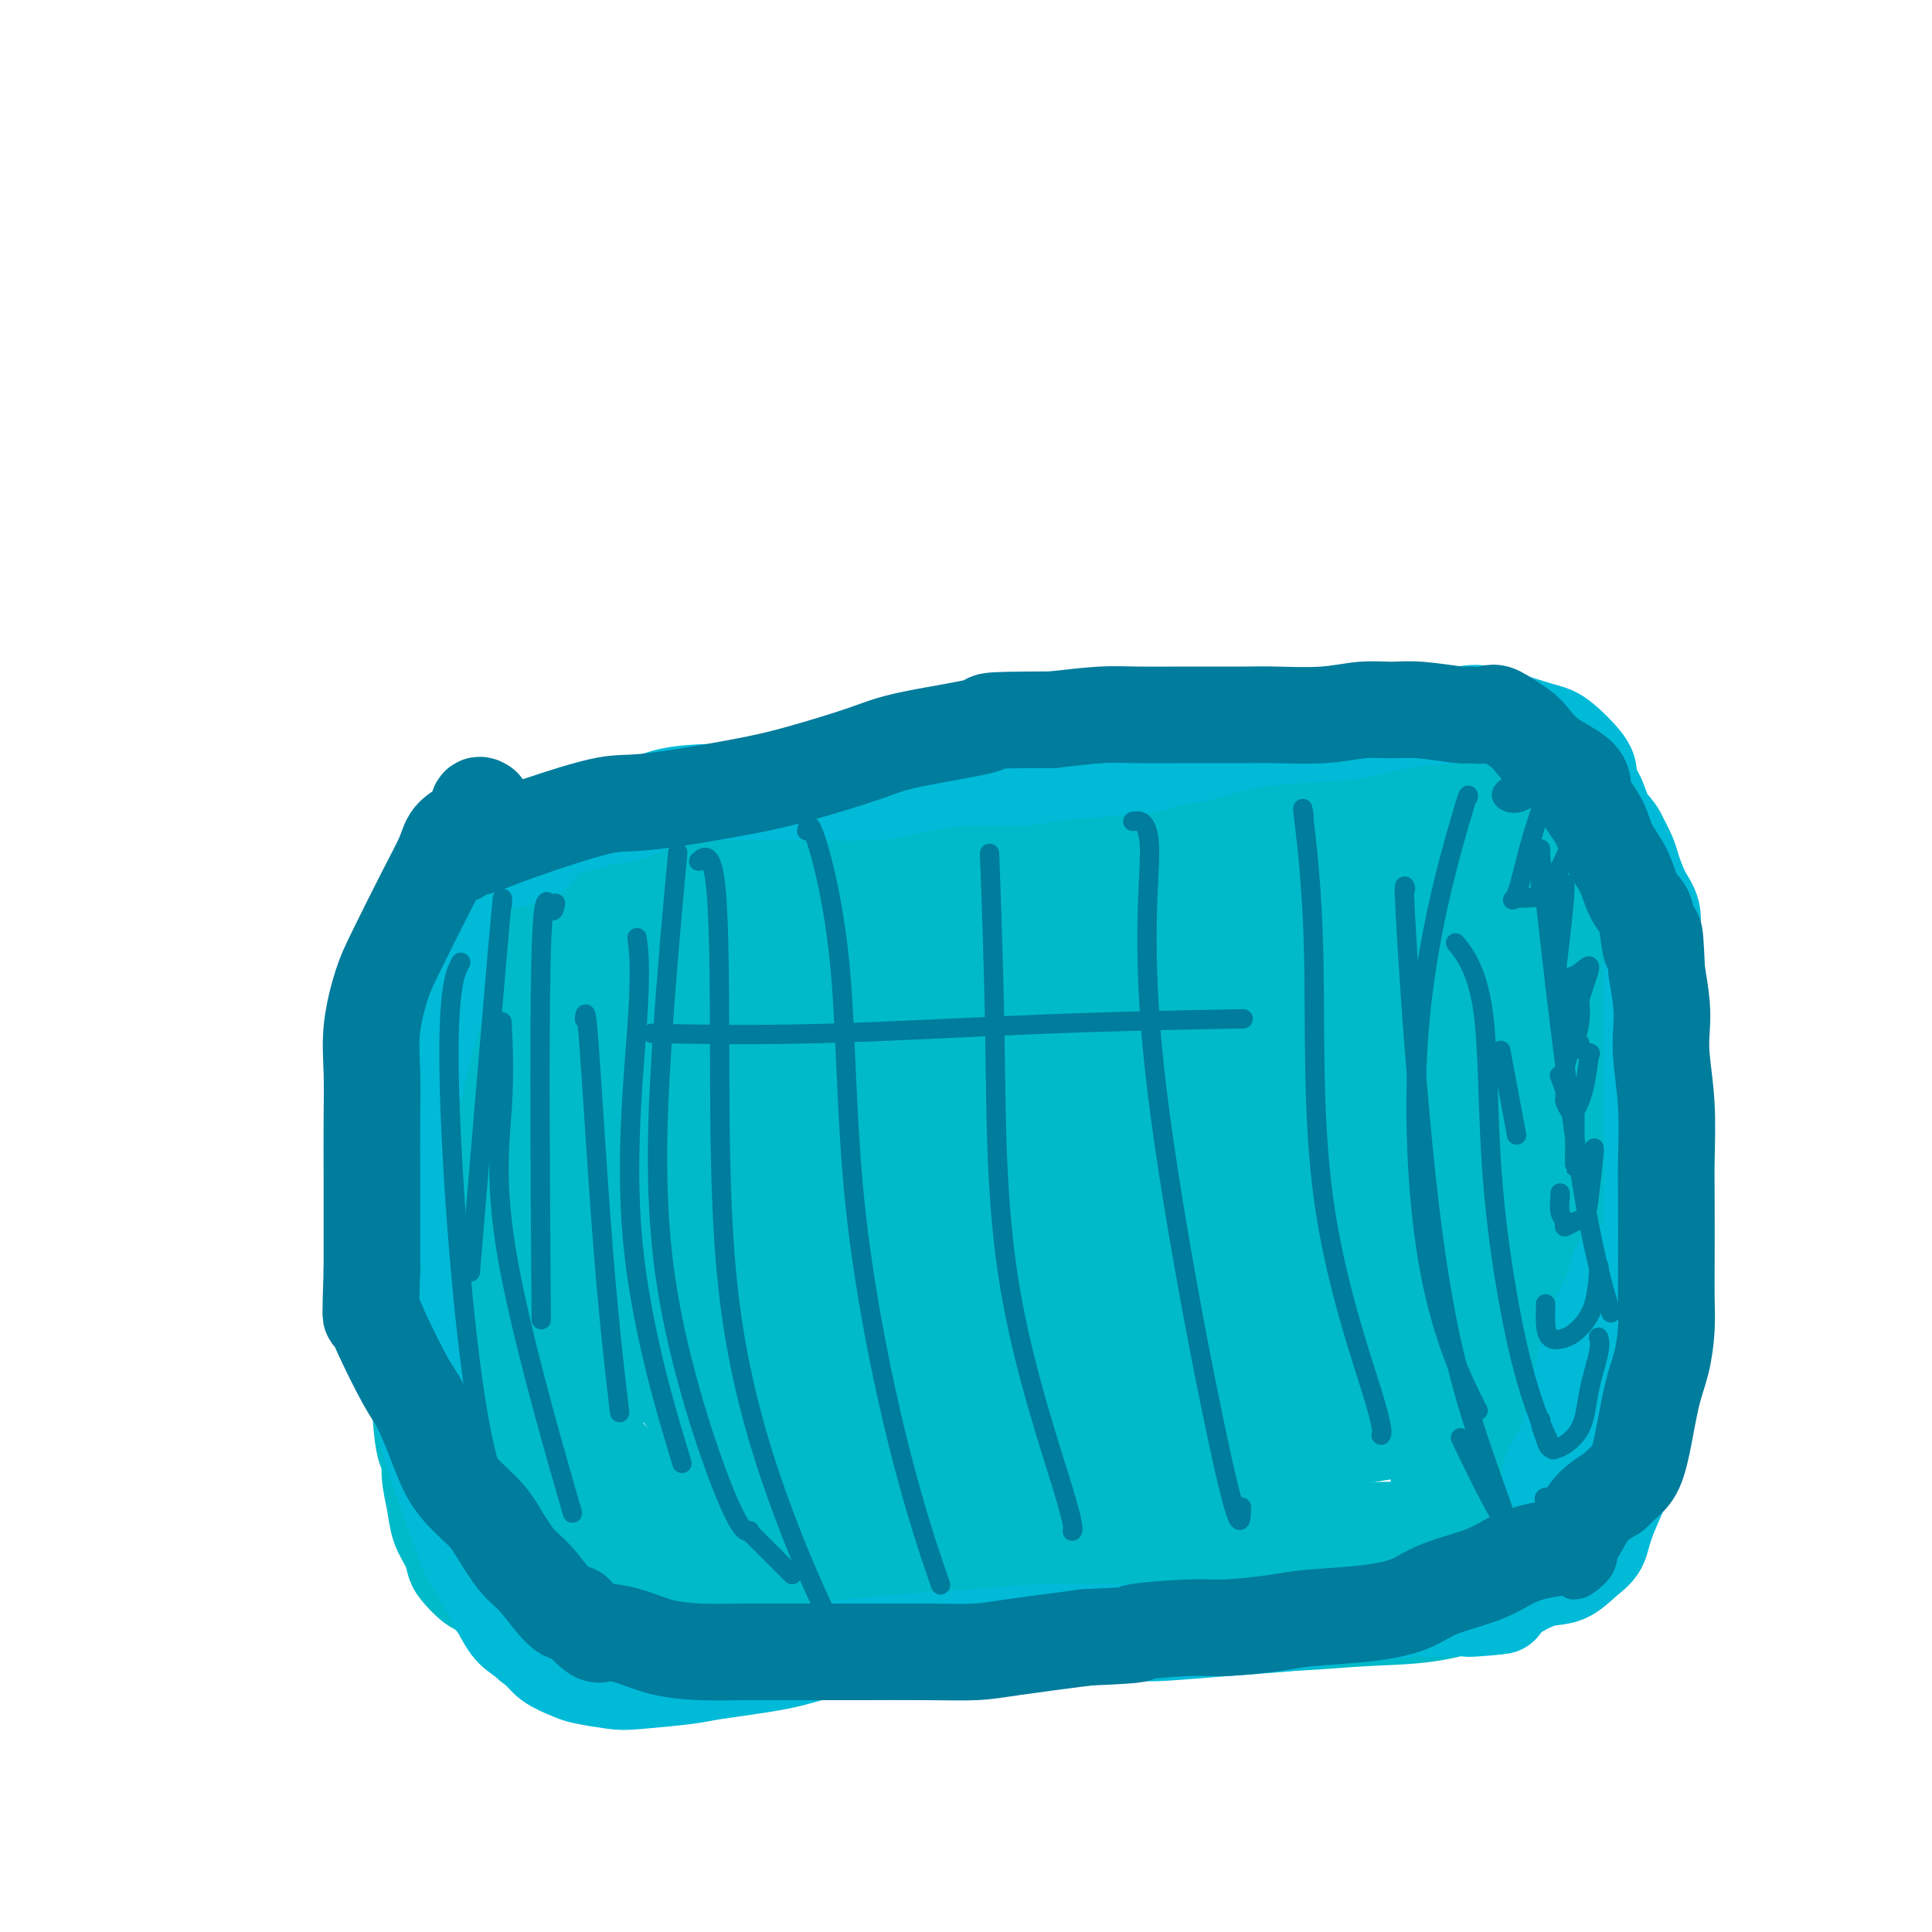 <svg viewBox='0 0 400 400' version='1.1' xmlns='http://www.w3.org/2000/svg' xmlns:xlink='http://www.w3.org/1999/xlink'><g fill='none' stroke='#00BAC9' stroke-width='20' stroke-linecap='round' stroke-linejoin='round'><path d='M98,176c-0.015,0.105 -0.030,0.210 0,0c0.030,-0.210 0.104,-0.736 0,4c-0.104,4.736 -0.387,14.733 -1,22c-0.613,7.267 -1.556,11.805 -2,17c-0.444,5.195 -0.389,11.046 0,17c0.389,5.954 1.113,12.012 2,18c0.887,5.988 1.938,11.907 3,18c1.062,6.093 2.134,12.360 3,20c0.866,7.640 1.528,16.652 2,23c0.472,6.348 0.756,10.033 1,13c0.244,2.967 0.447,5.218 1,7c0.553,1.782 1.457,3.095 2,4c0.543,0.905 0.727,1.401 2,2c1.273,0.599 3.637,1.299 6,2'/><path d='M117,343c1.597,1.349 0.588,0.722 2,0c1.412,-0.722 5.245,-1.538 9,-2c3.755,-0.462 7.432,-0.569 12,-1c4.568,-0.431 10.027,-1.187 15,-2c4.973,-0.813 9.462,-1.682 15,-2c5.538,-0.318 12.126,-0.084 17,0c4.874,0.084 8.034,0.019 16,0c7.966,-0.019 20.740,0.008 29,0c8.260,-0.008 12.008,-0.050 17,0c4.992,0.050 11.229,0.193 17,0c5.771,-0.193 11.077,-0.723 16,-1c4.923,-0.277 9.464,-0.301 14,-1c4.536,-0.699 9.067,-2.073 12,-3c2.933,-0.927 4.266,-1.408 5,-2c0.734,-0.592 0.867,-1.296 1,-2'/><path d='M314,327c2.761,-1.540 0.663,-1.890 0,-5c-0.663,-3.110 0.109,-8.981 1,-17c0.891,-8.019 1.899,-18.185 4,-28c2.101,-9.815 5.293,-19.279 7,-27c1.707,-7.721 1.930,-13.700 2,-20c0.070,-6.300 -0.012,-12.922 0,-19c0.012,-6.078 0.119,-11.614 0,-19c-0.119,-7.386 -0.463,-16.624 -1,-22c-0.537,-5.376 -1.268,-6.891 -2,-8c-0.732,-1.109 -1.467,-1.811 -2,-2c-0.533,-0.189 -0.865,0.135 -2,0c-1.135,-0.135 -3.075,-0.729 -4,-1c-0.925,-0.271 -0.836,-0.220 -3,0c-2.164,0.220 -6.582,0.610 -11,1'/><path d='M303,160c-6.579,0.403 -13.025,1.412 -18,2c-4.975,0.588 -8.478,0.755 -12,1c-3.522,0.245 -7.063,0.570 -14,1c-6.937,0.430 -17.271,0.967 -25,2c-7.729,1.033 -12.854,2.563 -18,4c-5.146,1.437 -10.311,2.780 -18,4c-7.689,1.220 -17.900,2.316 -24,3c-6.100,0.684 -8.089,0.958 -11,1c-2.911,0.042 -6.744,-0.146 -10,0c-3.256,0.146 -5.935,0.627 -10,1c-4.065,0.373 -9.518,0.639 -13,1c-3.482,0.361 -4.995,0.817 -6,1c-1.005,0.183 -1.503,0.091 -2,0'/><path d='M122,181c-27.941,3.236 -7.294,0.827 0,0c7.294,-0.827 1.235,-0.070 -1,0c-2.235,0.070 -0.647,-0.545 0,-1c0.647,-0.455 0.352,-0.749 0,-1c-0.352,-0.251 -0.763,-0.460 -2,-1c-1.237,-0.540 -3.301,-1.413 -5,-2c-1.699,-0.587 -3.034,-0.889 -4,-1c-0.966,-0.111 -1.562,-0.032 -2,0c-0.438,0.032 -0.719,0.016 -1,0'/><path d='M107,175c-2.527,-0.913 -1.344,-0.196 -1,0c0.344,0.196 -0.152,-0.129 1,0c1.152,0.129 3.951,0.714 7,1c3.049,0.286 6.349,0.274 10,0c3.651,-0.274 7.654,-0.812 11,-1c3.346,-0.188 6.035,-0.028 13,-1c6.965,-0.972 18.206,-3.075 26,-4c7.794,-0.925 12.141,-0.670 17,-1c4.859,-0.330 10.230,-1.243 16,-2c5.770,-0.757 11.938,-1.358 18,-2c6.062,-0.642 12.018,-1.326 18,-2c5.982,-0.674 11.991,-1.337 18,-2'/><path d='M261,161c21.152,-2.070 17.531,-0.747 21,0c3.469,0.747 14.026,0.916 20,1c5.974,0.084 7.363,0.081 8,0c0.637,-0.081 0.522,-0.240 1,0c0.478,0.240 1.548,0.878 2,1c0.452,0.122 0.286,-0.273 0,2c-0.286,2.273 -0.691,7.213 -2,12c-1.309,4.787 -3.521,9.420 -5,14c-1.479,4.580 -2.225,9.106 -3,18c-0.775,8.894 -1.581,22.157 -2,31c-0.419,8.843 -0.453,13.267 -1,19c-0.547,5.733 -1.609,12.774 -2,19c-0.391,6.226 -0.112,11.636 0,16c0.112,4.364 0.056,7.682 0,11'/><path d='M298,305c-0.769,16.452 -0.192,9.582 0,8c0.192,-1.582 -0.000,2.123 0,4c0.000,1.877 0.193,1.927 0,2c-0.193,0.073 -0.773,0.168 -1,0c-0.227,-0.168 -0.101,-0.601 -1,-1c-0.899,-0.399 -2.823,-0.765 -5,-1c-2.177,-0.235 -4.606,-0.340 -7,0c-2.394,0.340 -4.751,1.124 -11,2c-6.249,0.876 -16.390,1.842 -22,2c-5.610,0.158 -6.689,-0.494 -12,-1c-5.311,-0.506 -14.853,-0.867 -21,-1c-6.147,-0.133 -8.899,-0.038 -12,0c-3.101,0.038 -6.550,0.019 -10,0'/><path d='M196,319c-10.298,0.160 -8.542,1.559 -10,2c-1.458,0.441 -6.131,-0.078 -9,0c-2.869,0.078 -3.933,0.753 -7,1c-3.067,0.247 -8.137,0.066 -11,0c-2.863,-0.066 -3.517,-0.018 -5,0c-1.483,0.018 -3.793,0.006 -6,0c-2.207,-0.006 -4.310,-0.005 -6,0c-1.690,0.005 -2.966,0.013 -4,0c-1.034,-0.013 -1.826,-0.046 -3,0c-1.174,0.046 -2.732,0.170 -4,0c-1.268,-0.170 -2.247,-0.633 -3,-1c-0.753,-0.367 -1.280,-0.637 -2,-1c-0.720,-0.363 -1.634,-0.818 -2,-2c-0.366,-1.182 -0.183,-3.091 0,-5'/><path d='M124,313c-0.465,-2.849 -1.627,-7.471 -2,-10c-0.373,-2.529 0.044,-2.964 0,-9c-0.044,-6.036 -0.548,-17.672 -1,-24c-0.452,-6.328 -0.853,-7.348 -1,-13c-0.147,-5.652 -0.039,-15.935 0,-22c0.039,-6.065 0.010,-7.911 0,-12c-0.010,-4.089 -0.002,-10.419 0,-14c0.002,-3.581 -0.002,-4.411 0,-6c0.002,-1.589 0.012,-3.937 0,-6c-0.012,-2.063 -0.044,-3.842 0,-5c0.044,-1.158 0.166,-1.696 0,-2c-0.166,-0.304 -0.619,-0.372 -1,0c-0.381,0.372 -0.691,1.186 -1,2'/><path d='M118,192c-1.547,-16.313 -2.414,3.403 -4,17c-1.586,13.597 -3.890,21.074 -5,29c-1.110,7.926 -1.026,16.301 -1,25c0.026,8.699 -0.006,17.723 0,25c0.006,7.277 0.051,12.807 0,19c-0.051,6.193 -0.196,13.048 0,16c0.196,2.952 0.733,2.000 1,2c0.267,0.000 0.262,0.953 0,0c-0.262,-0.953 -0.782,-3.812 -1,-8c-0.218,-4.188 -0.136,-9.704 1,-24c1.136,-14.296 3.324,-37.370 5,-51c1.676,-13.630 2.838,-17.815 4,-22'/><path d='M118,220c1.773,-18.598 1.205,-13.593 1,-14c-0.205,-0.407 -0.048,-6.225 0,-10c0.048,-3.775 -0.015,-5.508 0,-7c0.015,-1.492 0.106,-2.743 0,-4c-0.106,-1.257 -0.410,-2.519 0,0c0.410,2.519 1.536,8.819 2,16c0.464,7.181 0.268,15.245 0,29c-0.268,13.755 -0.608,33.203 -1,48c-0.392,14.797 -0.835,24.944 -1,31c-0.165,6.056 -0.053,8.020 0,9c0.053,0.980 0.045,0.974 0,1c-0.045,0.026 -0.128,0.084 0,-1c0.128,-1.084 0.465,-3.310 1,-11c0.535,-7.690 1.267,-20.845 2,-34'/><path d='M122,273c1.182,-13.280 2.636,-23.980 4,-31c1.364,-7.020 2.637,-10.361 3,-12c0.363,-1.639 -0.183,-1.578 0,-2c0.183,-0.422 1.097,-1.329 0,2c-1.097,3.329 -4.203,10.892 -6,24c-1.797,13.108 -2.285,31.761 -3,43c-0.715,11.239 -1.657,15.065 -2,18c-0.343,2.935 -0.088,4.978 0,6c0.088,1.022 0.010,1.025 0,1c-0.010,-0.025 0.047,-0.076 1,-1c0.953,-0.924 2.802,-2.722 5,-4c2.198,-1.278 4.746,-2.036 7,-3c2.254,-0.964 4.216,-2.132 8,-3c3.784,-0.868 9.392,-1.434 15,-2'/><path d='M154,309c6.280,-0.971 14.480,-2.400 21,-4c6.520,-1.600 11.360,-3.371 17,-5c5.640,-1.629 12.079,-3.117 18,-4c5.921,-0.883 11.324,-1.163 19,-2c7.676,-0.837 17.624,-2.232 23,-3c5.376,-0.768 6.179,-0.908 3,0c-3.179,0.908 -10.339,2.864 -17,5c-6.661,2.136 -12.823,4.453 -27,8c-14.177,3.547 -36.371,8.323 -49,11c-12.629,2.677 -15.694,3.254 -23,5c-7.306,1.746 -18.851,4.663 -24,6c-5.149,1.337 -3.900,1.096 -3,1c0.900,-0.096 1.450,-0.048 2,0'/><path d='M114,327c-18.385,5.431 6.152,1.008 18,-1c11.848,-2.008 11.008,-1.599 22,-3c10.992,-1.401 33.815,-4.610 51,-8c17.185,-3.390 28.731,-6.962 37,-9c8.269,-2.038 13.262,-2.544 20,-4c6.738,-1.456 15.221,-3.863 21,-5c5.779,-1.137 8.856,-1.005 11,-1c2.144,0.005 3.356,-0.118 2,0c-1.356,0.118 -5.281,0.477 -11,0c-5.719,-0.477 -13.231,-1.791 -23,-2c-9.769,-0.209 -21.794,0.686 -28,1c-6.206,0.314 -6.594,0.046 -7,2c-0.406,1.954 -0.830,6.130 3,8c3.830,1.870 11.915,1.435 20,1'/><path d='M250,306c7.111,-0.795 14.890,-3.283 22,-9c7.110,-5.717 13.551,-14.663 19,-25c5.449,-10.337 9.906,-22.064 12,-29c2.094,-6.936 1.823,-9.081 2,-11c0.177,-1.919 0.801,-3.612 -1,-2c-1.801,1.612 -6.026,6.529 -9,14c-2.974,7.471 -4.697,17.495 -5,26c-0.303,8.505 0.815,15.491 1,20c0.185,4.509 -0.561,6.540 0,5c0.561,-1.540 2.430,-6.651 4,-16c1.570,-9.349 2.841,-22.936 5,-35c2.159,-12.064 5.208,-22.605 7,-29c1.792,-6.395 2.329,-8.645 3,-11c0.671,-2.355 1.478,-4.816 0,-1c-1.478,3.816 -5.239,13.908 -9,24'/><path d='M301,227c-1.641,15.475 -1.242,42.661 -1,55c0.242,12.339 0.327,9.830 0,9c-0.327,-0.830 -1.068,0.018 0,0c1.068,-0.018 3.944,-0.903 7,-7c3.056,-6.097 6.292,-17.408 8,-27c1.708,-9.592 1.889,-17.466 2,-25c0.111,-7.534 0.151,-14.728 0,-19c-0.151,-4.272 -0.495,-5.621 -1,-6c-0.505,-0.379 -1.172,0.212 -4,7c-2.828,6.788 -7.818,19.775 -11,31c-3.182,11.225 -4.557,20.690 -5,27c-0.443,6.310 0.046,9.464 0,12c-0.046,2.536 -0.628,4.452 0,-1c0.628,-5.452 2.465,-18.272 4,-31c1.535,-12.728 2.767,-25.364 4,-38'/><path d='M304,214c1.821,-16.202 2.374,-21.707 -1,-22c-3.374,-0.293 -10.674,4.625 -19,23c-8.326,18.375 -17.678,50.205 -22,68c-4.322,17.795 -3.616,21.555 -4,26c-0.384,4.445 -1.860,9.576 -1,5c0.860,-4.576 4.057,-18.859 8,-34c3.943,-15.141 8.632,-31.140 15,-48c6.368,-16.860 14.413,-34.581 18,-43c3.587,-8.419 2.715,-7.535 1,-5c-1.715,2.535 -4.274,6.721 -9,16c-4.726,9.279 -11.618,23.652 -18,39c-6.382,15.348 -12.252,31.671 -15,40c-2.748,8.329 -2.374,8.665 -2,9'/><path d='M255,288c-2.424,7.913 0.016,3.194 4,-4c3.984,-7.194 9.512,-16.865 17,-33c7.488,-16.135 16.935,-38.736 21,-50c4.065,-11.264 2.748,-11.191 2,-12c-0.748,-0.809 -0.925,-2.500 -6,-1c-5.075,1.500 -15.046,6.193 -25,13c-9.954,6.807 -19.892,15.729 -29,24c-9.108,8.271 -17.386,15.890 -24,27c-6.614,11.110 -11.562,25.709 -13,34c-1.438,8.291 0.635,10.274 10,8c9.365,-2.274 26.021,-8.805 42,-21c15.979,-12.195 31.280,-30.056 39,-44c7.720,-13.944 7.860,-23.972 8,-34'/><path d='M301,195c0.429,-7.681 -2.500,-9.882 -5,-14c-2.500,-4.118 -4.571,-10.151 -16,-4c-11.429,6.151 -32.217,24.486 -45,38c-12.783,13.514 -17.562,22.208 -21,31c-3.438,8.792 -5.535,17.681 -6,23c-0.465,5.319 0.702,7.069 8,6c7.298,-1.069 20.727,-4.956 31,-11c10.273,-6.044 17.388,-14.245 25,-25c7.612,-10.755 15.719,-24.064 20,-34c4.281,-9.936 4.735,-16.498 -6,-19c-10.735,-2.502 -32.659,-0.943 -49,3c-16.341,3.943 -27.097,10.269 -39,26c-11.903,15.731 -24.951,40.865 -38,66'/><path d='M160,281c-6.806,15.577 -4.821,21.519 -1,27c3.821,5.481 9.478,10.502 22,5c12.522,-5.502 31.908,-21.527 45,-35c13.092,-13.473 19.890,-24.396 26,-37c6.110,-12.604 11.534,-26.890 15,-37c3.466,-10.110 4.976,-16.044 1,-21c-3.976,-4.956 -13.437,-8.932 -23,-8c-9.563,0.932 -19.229,6.774 -34,22c-14.771,15.226 -34.648,39.836 -44,54c-9.352,14.164 -8.180,17.881 -7,22c1.180,4.119 2.368,8.640 7,11c4.632,2.360 12.709,2.558 22,-2c9.291,-4.558 19.798,-13.874 31,-29c11.202,-15.126 23.101,-36.063 35,-57'/><path d='M255,196c6.368,-13.390 4.788,-18.367 3,-23c-1.788,-4.633 -3.786,-8.924 -11,-9c-7.214,-0.076 -19.646,4.063 -32,13c-12.354,8.937 -24.630,22.672 -36,37c-11.370,14.328 -21.833,29.248 -29,43c-7.167,13.752 -11.039,26.336 -9,31c2.039,4.664 9.990,1.410 19,-4c9.010,-5.410 19.079,-12.975 28,-21c8.921,-8.025 16.694,-16.512 23,-29c6.306,-12.488 11.144,-28.979 12,-37c0.856,-8.021 -2.271,-7.572 -8,-7c-5.729,0.572 -14.061,1.267 -24,6c-9.939,4.733 -21.483,13.505 -32,25c-10.517,11.495 -20.005,25.713 -26,38c-5.995,12.287 -8.498,22.644 -11,33'/><path d='M122,292c0.456,8.604 7.095,13.615 14,15c6.905,1.385 14.076,-0.855 22,-9c7.924,-8.145 16.600,-22.195 22,-36c5.400,-13.805 7.525,-27.365 8,-38c0.475,-10.635 -0.699,-18.343 -3,-23c-2.301,-4.657 -5.728,-6.262 -11,-7c-5.272,-0.738 -12.388,-0.611 -24,10c-11.612,10.611 -27.721,31.704 -35,47c-7.279,15.296 -5.727,24.795 -3,31c2.727,6.205 6.628,9.117 16,4c9.372,-5.117 24.216,-18.262 32,-30c7.784,-11.738 8.510,-22.068 7,-32c-1.510,-9.932 -5.255,-19.466 -9,-29'/><path d='M158,195c-4.229,-5.842 -10.300,-5.946 -17,-3c-6.700,2.946 -14.027,8.942 -20,19c-5.973,10.058 -10.592,24.179 -12,34c-1.408,9.821 0.395,15.341 3,19c2.605,3.659 6.013,5.456 10,6c3.987,0.544 8.553,-0.165 15,-10c6.447,-9.835 14.774,-28.798 18,-40c3.226,-11.202 1.351,-14.644 1,-19c-0.351,-4.356 0.822,-9.625 -5,-10c-5.822,-0.375 -18.638,4.143 -27,12c-8.362,7.857 -12.268,19.053 -13,28c-0.732,8.947 1.711,15.646 5,21c3.289,5.354 7.424,9.365 15,11c7.576,1.635 18.593,0.896 28,-4c9.407,-4.896 17.203,-13.948 25,-23'/><path d='M184,236c6.625,-8.385 10.688,-17.849 14,-27c3.312,-9.151 5.872,-17.989 6,-23c0.128,-5.011 -2.177,-6.195 -8,-6c-5.823,0.195 -15.163,1.769 -23,10c-7.837,8.231 -14.172,23.120 -18,35c-3.828,11.880 -5.149,20.752 -4,28c1.149,7.248 4.769,12.873 9,16c4.231,3.127 9.072,3.758 15,2c5.928,-1.758 12.943,-5.904 19,-14c6.057,-8.096 11.157,-20.142 14,-31c2.843,-10.858 3.430,-20.528 2,-28c-1.430,-7.472 -4.878,-12.745 -10,-12c-5.122,0.745 -11.917,7.508 -16,17c-4.083,9.492 -5.452,21.712 -5,32c0.452,10.288 2.726,18.644 5,27'/><path d='M184,262c3.294,7.346 9.029,12.212 16,14c6.971,1.788 15.179,0.497 24,-10c8.821,-10.497 18.256,-30.201 23,-44c4.744,-13.799 4.799,-21.695 5,-27c0.201,-5.305 0.548,-8.020 -2,-9c-2.548,-0.980 -7.992,-0.224 -14,9c-6.008,9.224 -12.579,26.915 -15,41c-2.421,14.085 -0.692,24.562 2,30c2.692,5.438 6.347,5.836 10,6c3.653,0.164 7.305,0.094 13,-8c5.695,-8.094 13.434,-24.211 18,-38c4.566,-13.789 5.960,-25.251 7,-31c1.040,-5.749 1.726,-5.785 0,-1c-1.726,4.785 -5.863,14.393 -10,24'/><path d='M261,218c-2.971,14.753 -5.400,40.135 -6,51c-0.600,10.865 0.627,7.212 2,8c1.373,0.788 2.891,6.015 9,4c6.109,-2.015 16.807,-11.273 23,-22c6.193,-10.727 7.880,-22.924 9,-31c1.120,-8.076 1.673,-12.031 3,-15c1.327,-2.969 3.428,-4.953 1,-3c-2.428,1.953 -9.384,7.843 -14,18c-4.616,10.157 -6.891,24.583 -9,35c-2.109,10.417 -4.051,16.827 -5,20c-0.949,3.173 -0.904,3.108 -1,4c-0.096,0.892 -0.334,2.740 4,-1c4.334,-3.740 13.238,-13.069 18,-22c4.762,-8.931 5.381,-17.466 6,-26'/><path d='M301,238c0.823,-9.374 -0.119,-19.810 0,-28c0.119,-8.190 1.300,-14.133 -1,-15c-2.300,-0.867 -8.081,3.344 -11,7c-2.919,3.656 -2.977,6.759 -3,8c-0.023,1.241 -0.012,0.621 0,0'/><path d='M310,181c0.113,-0.304 0.226,-0.607 0,1c-0.226,1.607 -0.792,5.125 -1,8c-0.208,2.875 -0.060,5.107 0,6c0.060,0.893 0.030,0.446 0,0'/><path d='M97,175c-0.086,0.508 -0.173,1.015 0,1c0.173,-0.015 0.605,-0.554 0,1c-0.605,1.554 -2.246,5.199 -3,8c-0.754,2.801 -0.622,4.758 -1,7c-0.378,2.242 -1.268,4.770 -2,10c-0.732,5.230 -1.306,13.160 -2,18c-0.694,4.840 -1.506,6.588 -2,8c-0.494,1.412 -0.669,2.488 -1,6c-0.331,3.512 -0.818,9.461 -1,14c-0.182,4.539 -0.060,7.666 0,11c0.060,3.334 0.057,6.873 0,10c-0.057,3.127 -0.169,5.842 0,9c0.169,3.158 0.620,6.759 1,9c0.380,2.241 0.690,3.120 1,4'/><path d='M87,291c0.622,10.920 1.676,9.719 2,10c0.324,0.281 -0.081,2.043 0,4c0.081,1.957 0.650,4.109 1,6c0.350,1.891 0.482,3.523 1,5c0.518,1.477 1.423,2.801 2,4c0.577,1.199 0.825,2.275 1,3c0.175,0.725 0.275,1.100 1,2c0.725,0.900 2.075,2.325 3,3c0.925,0.675 1.425,0.600 2,1c0.575,0.400 1.226,1.276 2,2c0.774,0.724 1.671,1.297 4,2c2.329,0.703 6.088,1.535 8,2c1.912,0.465 1.975,0.561 4,1c2.025,0.439 6.013,1.219 10,2'/><path d='M128,338c5.547,1.718 4.416,1.012 5,1c0.584,-0.012 2.884,0.670 5,1c2.116,0.330 4.047,0.310 8,0c3.953,-0.310 9.929,-0.909 13,-1c3.071,-0.091 3.237,0.327 6,0c2.763,-0.327 8.122,-1.398 13,-2c4.878,-0.602 9.274,-0.735 13,-1c3.726,-0.265 6.781,-0.663 9,-1c2.219,-0.337 3.603,-0.612 6,-1c2.397,-0.388 5.807,-0.887 8,-1c2.193,-0.113 3.167,0.162 3,0c-0.167,-0.162 -1.476,-0.761 -2,-1c-0.524,-0.239 -0.262,-0.120 0,0'/></g>
<g fill='none' stroke='#00BAD8' stroke-width='20' stroke-linecap='round' stroke-linejoin='round'><path d='M94,183c0.230,0.154 0.460,0.309 0,1c-0.460,0.691 -1.611,1.919 -2,4c-0.389,2.081 -0.015,5.015 0,8c0.015,2.985 -0.329,6.021 -1,9c-0.671,2.979 -1.669,5.901 -3,11c-1.331,5.099 -2.995,12.373 -4,17c-1.005,4.627 -1.352,6.605 -1,12c0.352,5.395 1.404,14.205 2,20c0.596,5.795 0.737,8.574 1,12c0.263,3.426 0.648,7.499 1,11c0.352,3.501 0.672,6.429 2,11c1.328,4.571 3.664,10.786 6,17'/><path d='M95,316c1.874,5.879 2.559,6.576 4,9c1.441,2.424 3.640,6.576 5,9c1.360,2.424 1.883,3.122 3,4c1.117,0.878 2.827,1.938 4,3c1.173,1.062 1.809,2.128 3,3c1.191,0.872 2.939,1.551 4,2c1.061,0.449 1.437,0.668 3,1c1.563,0.332 4.314,0.777 6,1c1.686,0.223 2.307,0.225 5,0c2.693,-0.225 7.459,-0.676 10,-1c2.541,-0.324 2.856,-0.520 6,-1c3.144,-0.480 9.116,-1.245 13,-2c3.884,-0.755 5.681,-1.502 8,-2c2.319,-0.498 5.159,-0.749 8,-1'/><path d='M177,341c10.178,-1.110 7.622,-0.885 10,-1c2.378,-0.115 9.690,-0.570 15,-1c5.310,-0.430 8.618,-0.836 14,-1c5.382,-0.164 12.836,-0.085 17,0c4.164,0.085 5.036,0.176 8,0c2.964,-0.176 8.021,-0.621 13,-1c4.979,-0.379 9.880,-0.694 13,-1c3.120,-0.306 4.458,-0.604 7,-1c2.542,-0.396 6.286,-0.891 8,-1c1.714,-0.109 1.398,0.167 3,0c1.602,-0.167 5.124,-0.776 7,-1c1.876,-0.224 2.108,-0.064 3,0c0.892,0.064 2.446,0.032 4,0'/><path d='M299,333c20.033,-1.197 9.117,-0.189 6,0c-3.117,0.189 1.566,-0.442 4,-1c2.434,-0.558 2.621,-1.044 4,-2c1.379,-0.956 3.952,-2.383 6,-3c2.048,-0.617 3.572,-0.422 5,-1c1.428,-0.578 2.759,-1.927 4,-3c1.241,-1.073 2.393,-1.870 3,-3c0.607,-1.130 0.671,-2.595 2,-6c1.329,-3.405 3.925,-8.751 5,-12c1.075,-3.249 0.631,-4.401 1,-7c0.369,-2.599 1.553,-6.645 2,-10c0.447,-3.355 0.159,-6.019 0,-8c-0.159,-1.981 -0.188,-3.280 0,-6c0.188,-2.720 0.594,-6.860 1,-11'/><path d='M342,260c0.619,-7.886 0.166,-6.602 0,-7c-0.166,-0.398 -0.044,-2.479 0,-6c0.044,-3.521 0.012,-8.481 0,-12c-0.012,-3.519 -0.003,-5.598 0,-8c0.003,-2.402 0.000,-5.127 0,-7c-0.000,-1.873 0.001,-2.892 0,-5c-0.001,-2.108 -0.006,-5.304 0,-8c0.006,-2.696 0.023,-4.893 0,-7c-0.023,-2.107 -0.085,-4.124 0,-6c0.085,-1.876 0.318,-3.610 0,-5c-0.318,-1.390 -1.188,-2.434 -2,-4c-0.812,-1.566 -1.565,-3.652 -2,-5c-0.435,-1.348 -0.553,-1.956 -1,-3c-0.447,-1.044 -1.224,-2.522 -2,-4'/><path d='M335,173c-1.426,-2.646 -1.492,-1.262 -2,-2c-0.508,-0.738 -1.459,-3.599 -2,-5c-0.541,-1.401 -0.673,-1.343 -1,-2c-0.327,-0.657 -0.850,-2.030 -1,-3c-0.150,-0.970 0.073,-1.539 -1,-3c-1.073,-1.461 -3.443,-3.815 -5,-5c-1.557,-1.185 -2.303,-1.201 -5,-2c-2.697,-0.799 -7.346,-2.383 -10,-3c-2.654,-0.617 -3.314,-0.269 -6,0c-2.686,0.269 -7.399,0.459 -11,1c-3.601,0.541 -6.089,1.434 -9,2c-2.911,0.566 -6.245,0.806 -10,1c-3.755,0.194 -7.930,0.341 -12,1c-4.070,0.659 -8.035,1.829 -12,3'/><path d='M248,156c-10.950,1.641 -8.323,1.744 -9,2c-0.677,0.256 -4.656,0.663 -9,1c-4.344,0.337 -9.054,0.602 -12,1c-2.946,0.398 -4.129,0.930 -7,1c-2.871,0.070 -7.429,-0.321 -12,0c-4.571,0.321 -9.155,1.354 -12,2c-2.845,0.646 -3.949,0.905 -7,1c-3.051,0.095 -8.047,0.026 -12,0c-3.953,-0.026 -6.863,-0.011 -9,0c-2.137,0.011 -3.501,0.017 -5,0c-1.499,-0.017 -3.134,-0.056 -6,0c-2.866,0.056 -6.964,0.207 -10,1c-3.036,0.793 -5.010,2.226 -7,3c-1.990,0.774 -3.995,0.887 -6,1'/><path d='M125,169c-2.522,0.805 -2.326,0.818 -3,1c-0.674,0.182 -2.218,0.532 -4,1c-1.782,0.468 -3.801,1.054 -5,2c-1.199,0.946 -1.577,2.254 -2,3c-0.423,0.746 -0.891,0.931 -1,1c-0.109,0.069 0.143,0.022 0,0c-0.143,-0.022 -0.679,-0.020 -1,0c-0.321,0.020 -0.426,0.057 -1,0c-0.574,-0.057 -1.616,-0.208 -2,0c-0.384,0.208 -0.110,0.774 0,1c0.110,0.226 0.055,0.113 0,0'/><path d='M335,263c0.148,0.027 0.295,0.053 0,1c-0.295,0.947 -1.033,2.813 -2,5c-0.967,2.187 -2.164,4.694 -3,7c-0.836,2.306 -1.310,4.411 -2,7c-0.690,2.589 -1.596,5.660 -2,8c-0.404,2.340 -0.304,3.947 -1,6c-0.696,2.053 -2.186,4.550 -3,6c-0.814,1.450 -0.950,1.852 -1,2c-0.050,0.148 -0.014,0.042 0,0c0.014,-0.042 0.007,-0.021 0,0'/></g>
<g fill='none' stroke='#007C9C' stroke-width='20' stroke-linecap='round' stroke-linejoin='round'><path d='M100,167c-0.420,-0.270 -0.840,-0.540 -1,0c-0.160,0.540 -0.059,1.890 -1,3c-0.941,1.110 -2.923,1.980 -4,3c-1.077,1.020 -1.249,2.191 -2,4c-0.751,1.809 -2.082,4.255 -4,8c-1.918,3.745 -4.423,8.790 -6,12c-1.577,3.210 -2.226,4.586 -3,7c-0.774,2.414 -1.671,5.866 -2,9c-0.329,3.134 -0.088,5.950 0,9c0.088,3.050 0.024,6.333 0,10c-0.024,3.667 -0.006,7.718 0,12c0.006,4.282 0.002,8.795 0,12c-0.002,3.205 -0.001,5.103 0,7'/><path d='M77,263c-0.360,11.071 -0.258,9.248 0,9c0.258,-0.248 0.674,1.079 2,4c1.326,2.921 3.564,7.434 5,10c1.436,2.566 2.072,3.183 3,5c0.928,1.817 2.148,4.832 3,7c0.852,2.168 1.337,3.487 2,5c0.663,1.513 1.505,3.220 3,5c1.495,1.780 3.643,3.633 5,5c1.357,1.367 1.925,2.247 3,4c1.075,1.753 2.659,4.377 4,6c1.341,1.623 2.438,2.245 4,4c1.562,1.755 3.589,4.644 5,6c1.411,1.356 2.205,1.178 3,1'/><path d='M119,334c5.243,5.669 4.852,4.342 6,4c1.148,-0.342 3.836,0.301 6,1c2.164,0.699 3.804,1.455 6,2c2.196,0.545 4.947,0.878 8,1c3.053,0.122 6.410,0.033 9,0c2.590,-0.033 4.415,-0.009 6,0c1.585,0.009 2.929,0.003 4,0c1.071,-0.003 1.867,-0.003 4,0c2.133,0.003 5.602,0.009 10,0c4.398,-0.009 9.725,-0.033 14,0c4.275,0.033 7.497,0.124 10,0c2.503,-0.124 4.287,-0.464 8,-1c3.713,-0.536 9.357,-1.268 15,-2'/><path d='M225,339c14.065,-0.627 9.228,-0.693 10,-1c0.772,-0.307 7.155,-0.855 11,-1c3.845,-0.145 5.154,0.114 8,0c2.846,-0.114 7.229,-0.600 10,-1c2.771,-0.400 3.931,-0.715 7,-1c3.069,-0.285 8.048,-0.541 12,-1c3.952,-0.459 6.876,-1.121 9,-2c2.124,-0.879 3.446,-1.975 6,-3c2.554,-1.025 6.338,-1.979 9,-3c2.662,-1.021 4.202,-2.111 6,-3c1.798,-0.889 3.853,-1.579 6,-2c2.147,-0.421 4.386,-0.575 6,-2c1.614,-1.425 2.604,-4.121 4,-6c1.396,-1.879 3.198,-2.939 5,-4'/><path d='M334,309c2.202,-2.228 3.207,-2.797 4,-4c0.793,-1.203 1.375,-3.042 2,-6c0.625,-2.958 1.292,-7.037 2,-10c0.708,-2.963 1.458,-4.809 2,-7c0.542,-2.191 0.877,-4.727 1,-7c0.123,-2.273 0.034,-4.284 0,-6c-0.034,-1.716 -0.013,-3.136 0,-7c0.013,-3.864 0.017,-10.171 0,-14c-0.017,-3.829 -0.056,-5.179 0,-8c0.056,-2.821 0.208,-7.112 0,-11c-0.208,-3.888 -0.778,-7.372 -1,-10c-0.222,-2.628 -0.098,-4.400 0,-6c0.098,-1.600 0.171,-3.029 0,-5c-0.171,-1.971 -0.585,-4.486 -1,-7'/><path d='M343,201c-0.484,-12.317 -0.695,-6.110 -1,-5c-0.305,1.110 -0.705,-2.877 -1,-5c-0.295,-2.123 -0.486,-2.384 -1,-3c-0.514,-0.616 -1.351,-1.589 -2,-3c-0.649,-1.411 -1.111,-3.262 -2,-5c-0.889,-1.738 -2.205,-3.363 -3,-5c-0.795,-1.637 -1.071,-3.285 -2,-5c-0.929,-1.715 -2.513,-3.495 -3,-5c-0.487,-1.505 0.124,-2.735 -1,-4c-1.124,-1.265 -3.982,-2.566 -6,-4c-2.018,-1.434 -3.197,-3.001 -4,-4c-0.803,-0.999 -1.229,-1.428 -2,-2c-0.771,-0.572 -1.885,-1.286 -3,-2'/><path d='M312,149c-2.987,-2.078 -2.955,-1.275 -4,-1c-1.045,0.275 -3.169,0.020 -4,0c-0.831,-0.020 -0.370,0.195 -2,0c-1.630,-0.195 -5.352,-0.798 -8,-1c-2.648,-0.202 -4.222,-0.001 -6,0c-1.778,0.001 -3.758,-0.196 -6,0c-2.242,0.196 -4.744,0.784 -8,1c-3.256,0.216 -7.266,0.058 -10,0c-2.734,-0.058 -4.194,-0.016 -6,0c-1.806,0.016 -3.959,0.007 -6,0c-2.041,-0.007 -3.970,-0.012 -7,0c-3.030,0.012 -7.162,0.042 -10,0c-2.838,-0.042 -4.382,-0.155 -7,0c-2.618,0.155 -6.309,0.577 -10,1'/><path d='M218,149c-16.918,0.078 -12.214,0.274 -14,1c-1.786,0.726 -10.063,1.982 -15,3c-4.937,1.018 -6.532,1.799 -10,3c-3.468,1.201 -8.807,2.821 -13,4c-4.193,1.179 -7.240,1.916 -13,3c-5.760,1.084 -14.233,2.515 -19,3c-4.767,0.485 -5.827,0.024 -10,1c-4.173,0.976 -11.458,3.390 -16,5c-4.542,1.610 -6.341,2.418 -8,3c-1.659,0.582 -3.177,0.940 -4,1c-0.823,0.060 -0.952,-0.176 -1,0c-0.048,0.176 -0.014,0.765 0,1c0.014,0.235 0.007,0.118 0,0'/></g>
<g fill='none' stroke='#007C9C' stroke-width='4' stroke-linecap='round' stroke-linejoin='round'><path d='M322,325c0.023,-0.050 0.047,-0.101 0,0c-0.047,0.101 -0.164,0.353 0,1c0.164,0.647 0.609,1.688 1,2c0.391,0.312 0.728,-0.107 1,0c0.272,0.107 0.479,0.738 1,1c0.521,0.262 1.355,0.154 2,0c0.645,-0.154 1.101,-0.353 2,-1c0.899,-0.647 2.241,-1.740 3,-3c0.759,-1.260 0.935,-2.685 1,-4c0.065,-1.315 0.019,-2.518 0,-3c-0.019,-0.482 -0.009,-0.241 0,0'/><path d='M320,310c0.078,-0.021 0.156,-0.042 0,0c-0.156,0.042 -0.546,0.145 0,1c0.546,0.855 2.027,2.460 3,3c0.973,0.540 1.438,0.015 2,0c0.563,-0.015 1.223,0.481 2,-1c0.777,-1.481 1.671,-4.937 2,-7c0.329,-2.063 0.094,-2.732 0,-3c-0.094,-0.268 -0.047,-0.134 0,0'/><path d='M319,294c-0.090,0.163 -0.180,0.326 0,1c0.180,0.674 0.630,1.860 1,3c0.370,1.140 0.659,2.235 2,2c1.341,-0.235 3.732,-1.801 5,-4c1.268,-2.199 1.412,-5.033 2,-8c0.588,-2.967 1.620,-6.068 2,-8c0.380,-1.932 0.109,-2.695 0,-3c-0.109,-0.305 -0.054,-0.153 0,0'/><path d='M320,270c-0.003,-0.046 -0.006,-0.092 0,0c0.006,0.092 0.020,0.322 0,1c-0.020,0.678 -0.076,1.806 0,3c0.076,1.194 0.283,2.455 1,3c0.717,0.545 1.943,0.372 3,0c1.057,-0.372 1.943,-0.945 3,-2c1.057,-1.055 2.285,-2.592 3,-5c0.715,-2.408 0.919,-5.688 1,-7c0.081,-1.312 0.041,-0.656 0,0'/><path d='M323,247c0.034,0.134 0.067,0.267 0,1c-0.067,0.733 -0.236,2.065 0,3c0.236,0.935 0.875,1.474 1,2c0.125,0.526 -0.264,1.040 0,1c0.264,-0.040 1.181,-0.634 2,-1c0.819,-0.366 1.540,-0.504 2,-1c0.460,-0.496 0.659,-1.349 1,-4c0.341,-2.651 0.822,-7.098 1,-9c0.178,-1.902 0.051,-1.258 0,-1c-0.051,0.258 -0.025,0.129 0,0'/><path d='M323,223c-0.122,-0.296 -0.243,-0.592 0,0c0.243,0.592 0.852,2.071 1,3c0.148,0.929 -0.164,1.308 0,2c0.164,0.692 0.804,1.698 1,2c0.196,0.302 -0.050,-0.100 0,0c0.050,0.100 0.398,0.704 1,0c0.602,-0.704 1.457,-2.714 2,-5c0.543,-2.286 0.772,-4.847 1,-6c0.228,-1.153 0.453,-0.897 0,-1c-0.453,-0.103 -1.585,-0.564 -2,-1c-0.415,-0.436 -0.112,-0.848 0,-1c0.112,-0.152 0.032,-0.043 0,0c-0.032,0.043 -0.016,0.022 0,0'/><path d='M324,204c0.002,0.285 0.003,0.569 0,1c-0.003,0.431 -0.012,1.007 0,2c0.012,0.993 0.045,2.402 0,4c-0.045,1.598 -0.169,3.383 0,4c0.169,0.617 0.630,0.064 1,0c0.370,-0.064 0.649,0.361 1,0c0.351,-0.361 0.774,-1.508 1,-3c0.226,-1.492 0.257,-3.328 0,-5c-0.257,-1.672 -0.800,-3.181 -1,-4c-0.200,-0.819 -0.057,-0.948 0,-1c0.057,-0.052 0.029,-0.026 0,0'/><path d='M320,187c0.113,0.173 0.227,0.346 0,0c-0.227,-0.346 -0.794,-1.210 -1,-2c-0.206,-0.790 -0.052,-1.504 0,-2c0.052,-0.496 0.001,-0.772 0,-1c-0.001,-0.228 0.049,-0.407 0,0c-0.049,0.407 -0.195,1.399 0,2c0.195,0.601 0.731,0.809 2,-1c1.269,-1.809 3.270,-5.635 4,-8c0.730,-2.365 0.190,-3.269 0,-4c-0.190,-0.731 -0.030,-1.289 -1,-2c-0.970,-0.711 -3.069,-1.576 -4,-2c-0.931,-0.424 -0.695,-0.407 -1,-1c-0.305,-0.593 -1.153,-1.797 -2,-3'/><path d='M317,163c-1.393,-1.440 -0.876,-1.039 -1,-1c-0.124,0.039 -0.890,-0.282 -2,0c-1.110,0.282 -2.564,1.168 -3,2c-0.436,0.832 0.148,1.609 1,2c0.852,0.391 1.974,0.397 3,0c1.026,-0.397 1.957,-1.196 3,-2c1.043,-0.804 2.197,-1.612 2,0c-0.197,1.612 -1.746,5.644 -3,10c-1.254,4.356 -2.212,9.037 -3,11c-0.788,1.963 -1.407,1.206 0,1c1.407,-0.206 4.840,0.137 7,-1c2.160,-1.137 3.046,-3.753 3,-1c-0.046,2.753 -1.023,10.877 -2,19'/><path d='M322,203c-0.214,2.957 0.251,0.848 1,0c0.749,-0.848 1.781,-0.436 3,-1c1.219,-0.564 2.624,-2.103 3,-2c0.376,0.103 -0.278,1.848 -1,4c-0.722,2.152 -1.511,4.713 -2,7c-0.489,2.287 -0.677,4.302 -1,6c-0.323,1.698 -0.780,3.080 -1,4c-0.220,0.920 -0.203,1.377 0,2c0.203,0.623 0.590,1.410 1,2c0.410,0.590 0.842,0.983 1,4c0.158,3.017 0.043,8.658 0,11c-0.043,2.342 -0.012,1.383 0,1c0.012,-0.383 0.006,-0.192 0,0'/><path d='M115,187c-0.196,1.143 -0.393,2.286 -1,1c-0.607,-1.286 -1.625,-5.000 -2,11c-0.375,16.000 -0.107,51.714 0,66c0.107,14.286 0.054,7.143 0,0'/><path d='M104,186c-0.036,1.048 -0.071,2.095 0,1c0.071,-1.095 0.250,-4.333 -1,10c-1.250,14.333 -3.929,46.238 -5,59c-1.071,12.762 -0.536,6.381 0,0'/><path d='M95,200c0.337,-0.675 0.673,-1.349 0,0c-0.673,1.349 -2.356,4.722 -2,23c0.356,18.278 2.750,51.459 6,70c3.250,18.541 7.357,22.440 9,24c1.643,1.560 0.821,0.780 0,0'/><path d='M104,213c-0.065,-1.255 -0.131,-2.510 0,0c0.131,2.510 0.458,8.786 0,16c-0.458,7.214 -1.700,15.365 1,31c2.700,15.635 9.343,38.753 12,48c2.657,9.247 1.329,4.624 0,0'/><path d='M121,211c0.173,-1.435 0.345,-2.869 1,6c0.655,8.869 1.792,28.042 3,43c1.208,14.958 2.488,25.702 3,30c0.512,4.298 0.256,2.149 0,0'/><path d='M132,195c-0.102,-0.753 -0.204,-1.506 0,0c0.204,1.506 0.715,5.270 0,16c-0.715,10.730 -2.654,28.427 -1,46c1.654,17.573 6.901,35.021 9,42c2.099,6.979 1.049,3.490 0,0'/><path d='M140,180c0.283,-3.035 0.567,-6.071 0,0c-0.567,6.071 -1.983,21.248 -3,37c-1.017,15.752 -1.633,32.078 1,49c2.633,16.922 8.517,34.441 12,43c3.483,8.559 4.567,8.160 5,8c0.433,-0.160 0.217,-0.080 0,0'/><path d='M145,178c-0.309,0.263 -0.618,0.526 0,0c0.618,-0.526 2.163,-1.840 3,4c0.837,5.840 0.965,18.836 1,35c0.035,16.164 -0.021,35.498 2,52c2.021,16.502 6.121,30.174 10,41c3.879,10.826 7.537,18.808 9,22c1.463,3.192 0.732,1.596 0,0'/><path d='M164,326c-3.333,-3.333 -6.667,-6.667 -8,-8c-1.333,-1.333 -0.667,-0.667 0,0'/><path d='M167,172c0.314,-1.104 0.628,-2.209 2,2c1.372,4.209 3.801,13.730 5,27c1.199,13.270 1.167,30.289 3,48c1.833,17.711 5.532,36.115 9,50c3.468,13.885 6.705,23.253 8,27c1.295,3.747 0.647,1.874 0,0'/><path d='M205,180c-0.107,-2.882 -0.215,-5.763 0,0c0.215,5.763 0.751,20.171 1,36c0.249,15.829 0.211,33.078 3,50c2.789,16.922 8.405,33.518 11,42c2.595,8.482 2.170,8.852 2,9c-0.170,0.148 -0.085,0.074 0,0'/><path d='M235,170c-0.415,0.052 -0.829,0.103 0,0c0.829,-0.103 2.902,-0.362 3,6c0.098,6.362 -1.778,19.344 1,45c2.778,25.656 10.209,63.984 14,81c3.791,17.016 3.940,12.719 4,11c0.060,-1.719 0.030,-0.859 0,0'/><path d='M270,169c-0.243,-1.537 -0.485,-3.074 0,1c0.485,4.074 1.699,13.757 2,28c0.301,14.243 -0.311,33.044 2,50c2.311,16.956 7.545,32.065 10,40c2.455,7.935 2.130,8.696 2,9c-0.130,0.304 -0.065,0.152 0,0'/><path d='M291,184c-0.210,-0.876 -0.419,-1.752 0,6c0.419,7.752 1.467,24.131 3,41c1.533,16.869 3.552,34.227 7,49c3.448,14.773 8.326,26.960 10,32c1.674,5.040 0.143,2.934 -2,-1c-2.143,-3.934 -4.898,-9.695 -6,-12c-1.102,-2.305 -0.551,-1.152 0,0'/><path d='M302,196c-0.541,-0.682 -1.083,-1.365 0,0c1.083,1.365 3.790,4.777 5,13c1.210,8.223 0.922,21.256 2,35c1.078,13.744 3.521,28.200 6,38c2.479,9.800 4.994,14.943 6,17c1.006,2.057 0.503,1.029 0,0'/><path d='M319,176c-0.190,-0.738 -0.381,-1.476 1,11c1.381,12.476 4.333,38.167 7,55c2.667,16.833 5.048,24.810 6,28c0.952,3.190 0.476,1.595 0,0'/><path d='M314,235c-1.250,-6.667 -2.500,-13.333 -3,-16c-0.500,-2.667 -0.250,-1.333 0,0'/><path d='M304,165c0.049,-0.633 0.099,-1.266 -2,6c-2.099,7.266 -6.346,22.432 -8,40c-1.654,17.568 -0.715,37.537 2,52c2.715,14.463 7.204,23.418 9,27c1.796,3.582 0.898,1.791 0,0'/><path d='M137,214c-1.928,-0.053 -3.856,-0.105 1,0c4.856,0.105 16.498,0.368 31,0c14.502,-0.368 31.866,-1.368 48,-2c16.134,-0.632 31.038,-0.895 37,-1c5.962,-0.105 2.981,-0.053 0,0'/></g>
</svg>